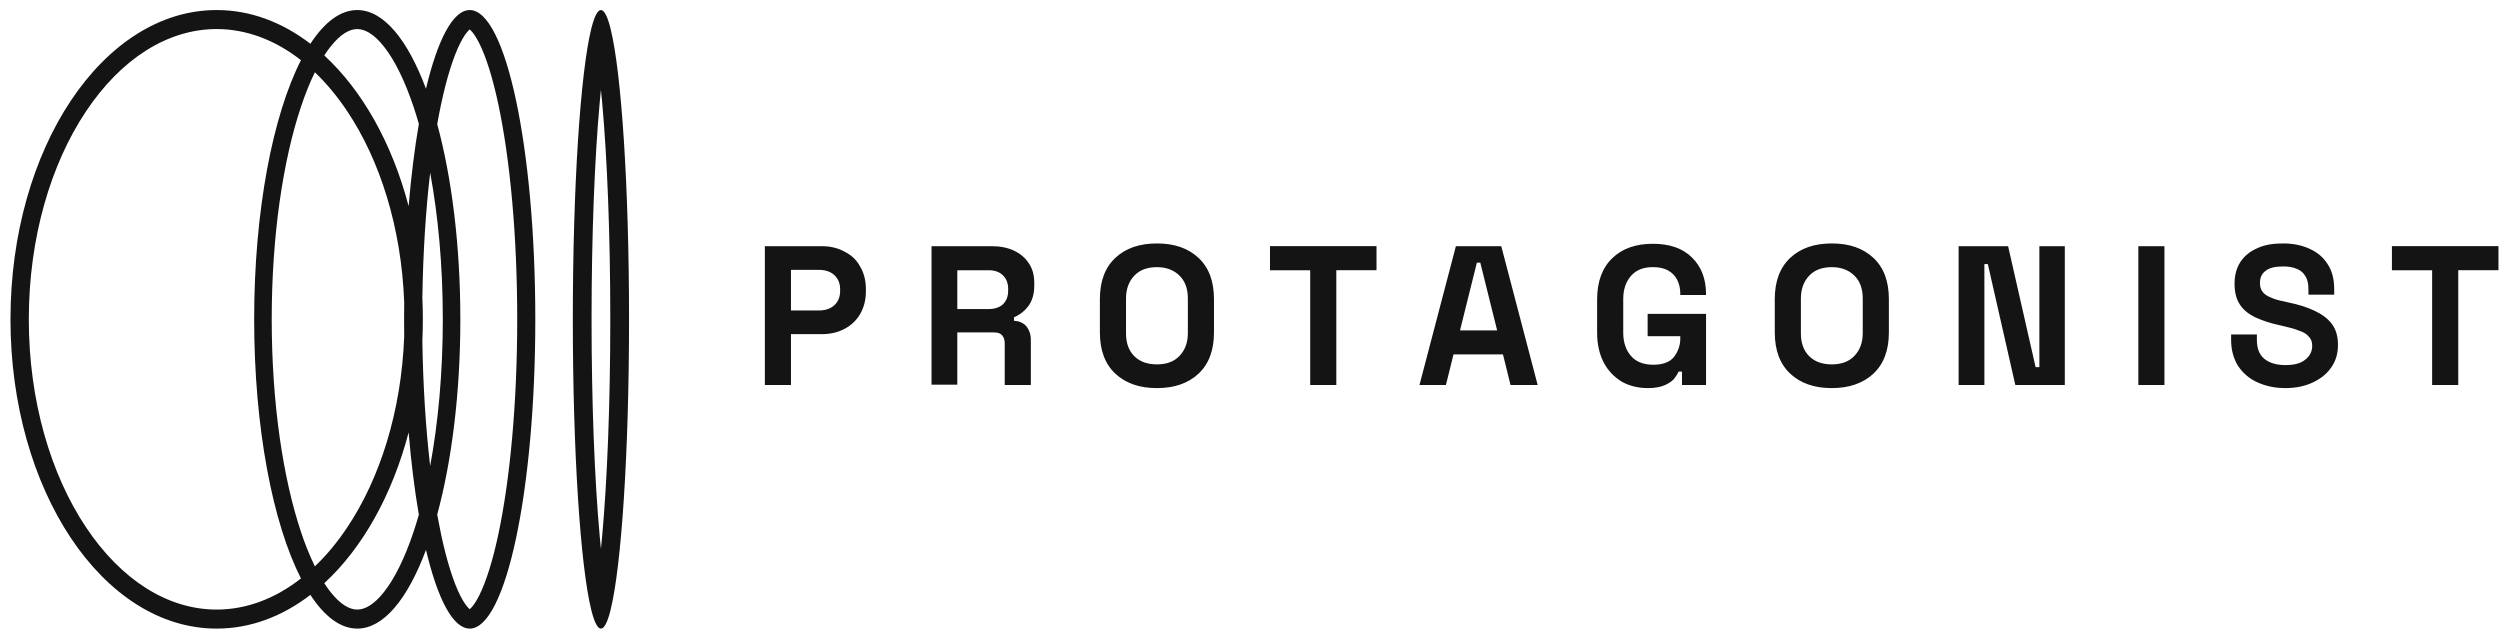 <svg width="179" height="46" viewBox="0 0 179 46" fill="none" xmlns="http://www.w3.org/2000/svg">
<g clip-path="url(#clip0_118_14018)">
<g clip-path="url(#clip1_118_14018)">
<path fill-rule="evenodd" clip-rule="evenodd" d="M30.5 39.371C29.194 42.876 27.47 45.008 25.58 45.008C24.372 45.008 23.23 44.137 22.224 42.593C20.211 44.137 17.93 45.008 15.513 45.008C7.36 45.008 0.75 35.093 0.75 22.864C0.75 10.633 7.36 0.719 15.513 0.719C17.93 0.719 20.211 1.59 22.224 3.134C23.23 1.59 24.372 0.719 25.58 0.719C27.47 0.719 29.194 2.85 30.5 6.355C31.331 2.85 32.428 0.719 33.631 0.719C36.226 0.719 38.328 10.633 38.328 22.864C38.328 35.093 36.226 45.008 33.631 45.008C32.428 45.008 31.331 42.876 30.5 39.371ZM28.941 21.642C28.931 22.456 28.931 23.27 28.941 24.084C28.738 29.464 27.2 34.256 24.873 37.746C24.16 38.817 23.378 39.756 22.545 40.552C22.156 39.744 21.82 38.911 21.542 38.059C20.267 34.235 19.455 28.863 19.455 22.864C19.455 16.864 20.267 11.491 21.542 7.668C21.857 6.723 22.194 5.89 22.545 5.174C23.378 5.97 24.159 6.91 24.873 7.98C27.2 11.471 28.737 16.264 28.941 21.642ZM30.241 24.404C30.288 23.377 30.288 22.349 30.241 21.323C30.289 18.078 30.487 15.041 30.8 12.364C31.372 15.447 31.705 19.026 31.705 22.864C31.705 26.7 31.372 30.28 30.8 33.363C30.487 30.686 30.289 27.649 30.241 24.404ZM29.258 30.961C28.076 35.469 25.938 39.255 23.218 41.757C23.365 41.985 23.513 42.194 23.662 42.382C24.415 43.338 25.068 43.645 25.579 43.645C26.093 43.645 26.745 43.338 27.498 42.382C28.247 41.432 28.978 39.976 29.618 38.059C29.746 37.672 29.871 37.27 29.989 36.853C29.685 35.093 29.437 33.11 29.258 30.961ZM31.305 36.841C31.391 37.321 31.481 37.783 31.574 38.225C31.989 40.178 32.464 41.666 32.949 42.632C33.192 43.117 33.405 43.404 33.56 43.554C33.589 43.581 33.612 43.601 33.631 43.616C33.65 43.601 33.674 43.581 33.702 43.554C33.857 43.404 34.071 43.117 34.314 42.632C34.798 41.666 35.274 40.178 35.688 38.225C36.511 34.341 37.033 28.909 37.033 22.864C37.033 16.817 36.512 11.385 35.688 7.502C35.274 5.548 34.798 4.061 34.314 3.095C34.071 2.611 33.858 2.323 33.702 2.173C33.679 2.151 33.656 2.13 33.631 2.11C33.606 2.13 33.583 2.151 33.56 2.173C33.405 2.323 33.191 2.611 32.949 3.095C32.464 4.06 31.989 5.548 31.574 7.502C31.477 7.962 31.387 8.423 31.305 8.886C32.341 12.697 32.961 17.563 32.961 22.864C32.961 28.164 32.34 33.029 31.305 36.841ZM29.99 8.874C29.875 8.469 29.75 8.067 29.618 7.668C28.978 5.75 28.247 4.295 27.498 3.345C26.745 2.388 26.092 2.082 25.58 2.082C25.067 2.082 24.415 2.388 23.662 3.345C23.513 3.534 23.365 3.742 23.218 3.97C25.938 6.471 28.076 10.258 29.258 14.765C29.437 12.618 29.685 10.633 29.99 8.874V8.874ZM18.198 22.864C18.198 15.096 19.531 8.263 21.549 4.309C19.701 2.863 17.642 2.081 15.513 2.081C11.989 2.081 8.658 4.223 6.153 7.98C3.651 11.732 2.063 16.99 2.063 22.864C2.063 28.736 3.651 33.994 6.153 37.746C8.658 41.504 11.989 43.645 15.513 43.645C17.642 43.645 19.701 42.864 21.549 41.417C19.531 37.465 18.198 30.632 18.198 22.864ZM33.69 43.654L33.685 43.652L33.691 43.655L33.69 43.654ZM43.722 43.651C43.706 43.719 43.689 43.786 43.671 43.85C43.469 44.601 43.252 45.008 43.027 45.008C42.801 45.008 42.585 44.601 42.382 43.85L42.331 43.651C41.562 40.535 41.014 32.404 41.014 22.864C41.014 13.323 41.562 5.191 42.331 2.076L42.382 1.877C42.585 1.126 42.801 0.719 43.027 0.719C43.252 0.719 43.469 1.126 43.671 1.877L43.722 2.076C44.492 5.191 45.04 13.322 45.04 22.864C45.04 32.404 44.492 40.535 43.722 43.651ZM43.114 38.396C43.473 34.442 43.697 28.95 43.697 22.864C43.697 16.776 43.473 11.284 43.114 7.33C43.086 7.019 43.057 6.718 43.026 6.428C42.997 6.718 42.968 7.019 42.94 7.33C42.58 11.284 42.356 16.776 42.356 22.864C42.356 28.95 42.58 34.443 42.94 38.396C42.968 38.708 42.997 39.009 43.027 39.299C43.057 39.009 43.086 38.708 43.114 38.396Z" fill="#141414"/>
<path d="M56.634 22.228H58.651C59.094 22.228 59.463 22.104 59.734 21.858C60.004 21.613 60.153 21.268 60.153 20.849V20.702C60.153 20.283 60.004 19.939 59.734 19.693C59.463 19.447 59.094 19.324 58.651 19.324H56.634V22.228ZM54.764 27.566V17.626H58.824C59.438 17.626 59.98 17.75 60.472 18.02C60.964 18.266 61.333 18.611 61.58 19.078C61.849 19.521 61.998 20.062 61.998 20.702V20.874C61.998 21.489 61.849 22.03 61.58 22.498C61.311 22.951 60.918 23.318 60.448 23.556C59.98 23.802 59.438 23.925 58.848 23.925H56.634V27.566H54.764ZM68.543 22.129H70.782C71.224 22.129 71.569 22.006 71.815 21.785C72.06 21.538 72.184 21.219 72.184 20.825V20.677C72.184 20.284 72.06 19.964 71.815 19.718C71.569 19.471 71.224 19.349 70.782 19.349H68.543V22.129ZM66.697 27.566V17.626H70.978C71.593 17.626 72.135 17.725 72.602 17.946C73.069 18.168 73.414 18.463 73.684 18.881C73.955 19.3 74.054 19.742 74.054 20.284V20.456C74.054 21.047 73.906 21.538 73.636 21.907C73.368 22.264 73.012 22.544 72.602 22.719V22.966C72.971 22.99 73.266 23.113 73.488 23.359C73.684 23.605 73.808 23.925 73.808 24.319V27.566H71.938V24.589C71.938 24.368 71.888 24.171 71.765 24.024C71.642 23.876 71.47 23.802 71.175 23.802H68.543V27.542H66.697V27.566ZM82.837 26.09C83.526 26.09 84.067 25.893 84.46 25.475C84.854 25.057 85.051 24.516 85.051 23.851V21.367C85.051 20.677 84.854 20.136 84.46 19.742C84.067 19.349 83.526 19.128 82.837 19.128C82.148 19.128 81.606 19.324 81.213 19.742C80.819 20.161 80.623 20.702 80.623 21.366V23.876C80.623 24.564 80.819 25.106 81.213 25.5C81.606 25.893 82.148 26.09 82.837 26.09ZM82.837 27.788C81.582 27.788 80.597 27.443 79.859 26.755C79.122 26.066 78.752 25.082 78.752 23.802V21.415C78.752 20.136 79.122 19.152 79.859 18.463C80.597 17.774 81.582 17.43 82.837 17.43C84.092 17.43 85.075 17.774 85.813 18.463C86.552 19.151 86.921 20.136 86.921 21.415V23.802C86.921 25.082 86.552 26.065 85.813 26.755C85.075 27.443 84.092 27.788 82.837 27.788ZM93.81 27.566V19.349H90.931V17.625H98.558V19.348H95.68V27.566L93.81 27.566ZM104.537 23.655H107.195L105.989 18.807H105.743L104.537 23.655ZM101.634 27.566L104.242 17.626H107.49L110.097 27.566H108.154L107.613 25.377H104.07L103.528 27.566H101.634ZM117.996 27.788C117.306 27.788 116.691 27.64 116.15 27.345C115.599 27.023 115.147 26.555 114.846 25.992C114.526 25.401 114.354 24.663 114.354 23.826V21.44C114.354 20.161 114.723 19.176 115.437 18.488C116.15 17.799 117.11 17.455 118.34 17.455C119.545 17.455 120.48 17.774 121.145 18.438C121.809 19.078 122.153 19.964 122.153 21.071V21.12H120.308V20.997C120.308 20.653 120.235 20.333 120.087 20.038C119.947 19.756 119.724 19.524 119.447 19.374C119.152 19.201 118.783 19.127 118.34 19.127C117.676 19.127 117.159 19.324 116.79 19.742C116.421 20.161 116.224 20.702 116.224 21.415V23.826C116.224 24.515 116.421 25.082 116.79 25.5C117.159 25.918 117.7 26.115 118.364 26.115C119.029 26.115 119.545 25.942 119.841 25.573C120.15 25.191 120.316 24.712 120.308 24.22V24.073H117.971V22.473H122.153V27.566H120.431V26.607H120.185C120.111 26.779 120.013 26.927 119.865 27.123C119.717 27.296 119.496 27.443 119.226 27.566C118.906 27.714 118.487 27.788 117.996 27.788ZM131.158 26.09C131.847 26.09 132.389 25.893 132.782 25.475C133.176 25.057 133.373 24.516 133.373 23.851V21.367C133.373 20.677 133.176 20.136 132.782 19.742C132.389 19.349 131.847 19.128 131.158 19.128C130.47 19.128 129.928 19.324 129.535 19.742C129.141 20.161 128.944 20.702 128.944 21.366V23.876C128.944 24.564 129.141 25.106 129.535 25.5C129.928 25.893 130.47 26.09 131.158 26.09ZM131.158 27.788C129.904 27.788 128.919 27.443 128.181 26.755C127.444 26.066 127.074 25.082 127.074 23.802V21.415C127.074 20.136 127.444 19.152 128.181 18.463C128.919 17.774 129.904 17.43 131.158 17.43C132.413 17.43 133.397 17.774 134.135 18.463C134.873 19.151 135.243 20.136 135.243 21.415V23.802C135.243 25.082 134.873 26.065 134.135 26.755C133.397 27.443 132.389 27.788 131.158 27.788ZM140.237 27.566V17.626H143.78L145.749 26.287H146.019V17.626H147.84V27.566H144.297L142.329 18.906H142.082V27.566H140.237ZM154.974 17.626H153.105V27.566H154.974V17.626ZM163.635 27.788C162.872 27.788 162.208 27.64 161.618 27.369C161.055 27.116 160.577 26.706 160.239 26.189C159.92 25.672 159.748 25.057 159.748 24.344V23.949H161.593V24.343C161.593 24.934 161.765 25.401 162.134 25.697C162.503 25.992 162.996 26.14 163.635 26.14C164.274 26.14 164.742 26.016 165.062 25.746C165.382 25.5 165.554 25.155 165.554 24.762C165.554 24.491 165.48 24.269 165.308 24.097C165.16 23.925 164.939 23.777 164.619 23.679C164.324 23.556 163.979 23.458 163.536 23.359L163.216 23.285C162.616 23.159 162.03 22.97 161.47 22.719C160.978 22.473 160.609 22.178 160.363 21.785C160.117 21.415 159.994 20.923 159.994 20.308C159.994 19.694 160.142 19.176 160.412 18.759C160.707 18.316 161.101 17.995 161.618 17.774C162.134 17.528 162.749 17.43 163.463 17.43C164.177 17.43 164.792 17.553 165.332 17.799C165.898 18.045 166.317 18.389 166.637 18.881C166.956 19.349 167.128 19.939 167.128 20.677V21.096H165.283V20.677C165.283 20.308 165.21 19.989 165.062 19.767C164.925 19.527 164.707 19.344 164.447 19.251C164.177 19.127 163.856 19.078 163.463 19.078C162.897 19.078 162.478 19.176 162.208 19.398C161.938 19.595 161.814 19.89 161.814 20.259C161.814 20.505 161.863 20.702 161.987 20.874C162.11 21.047 162.306 21.194 162.577 21.292C162.823 21.415 163.168 21.514 163.561 21.587L163.881 21.662C164.594 21.809 165.21 22.006 165.726 22.252C166.243 22.498 166.661 22.793 166.956 23.187C167.252 23.581 167.399 24.073 167.399 24.688C167.399 25.302 167.252 25.82 166.932 26.287C166.637 26.73 166.194 27.099 165.628 27.37C165.062 27.64 164.398 27.788 163.635 27.788ZM174.141 27.566V19.349H171.262V17.625H178.89V19.348H176.011V27.566L174.141 27.566Z" fill="#141414"/>
</g>
</g>
<defs>
<clipPath id="clip0_118_14018">
<rect width="178.25" height="44.562" fill="white" transform="translate(0.75 0.719)"/>
</clipPath>
<clipPath id="clip1_118_14018">
<rect width="178.25" height="44.562" fill="white" transform="translate(0.75 0.719)"/>
</clipPath>
</defs>
</svg>
